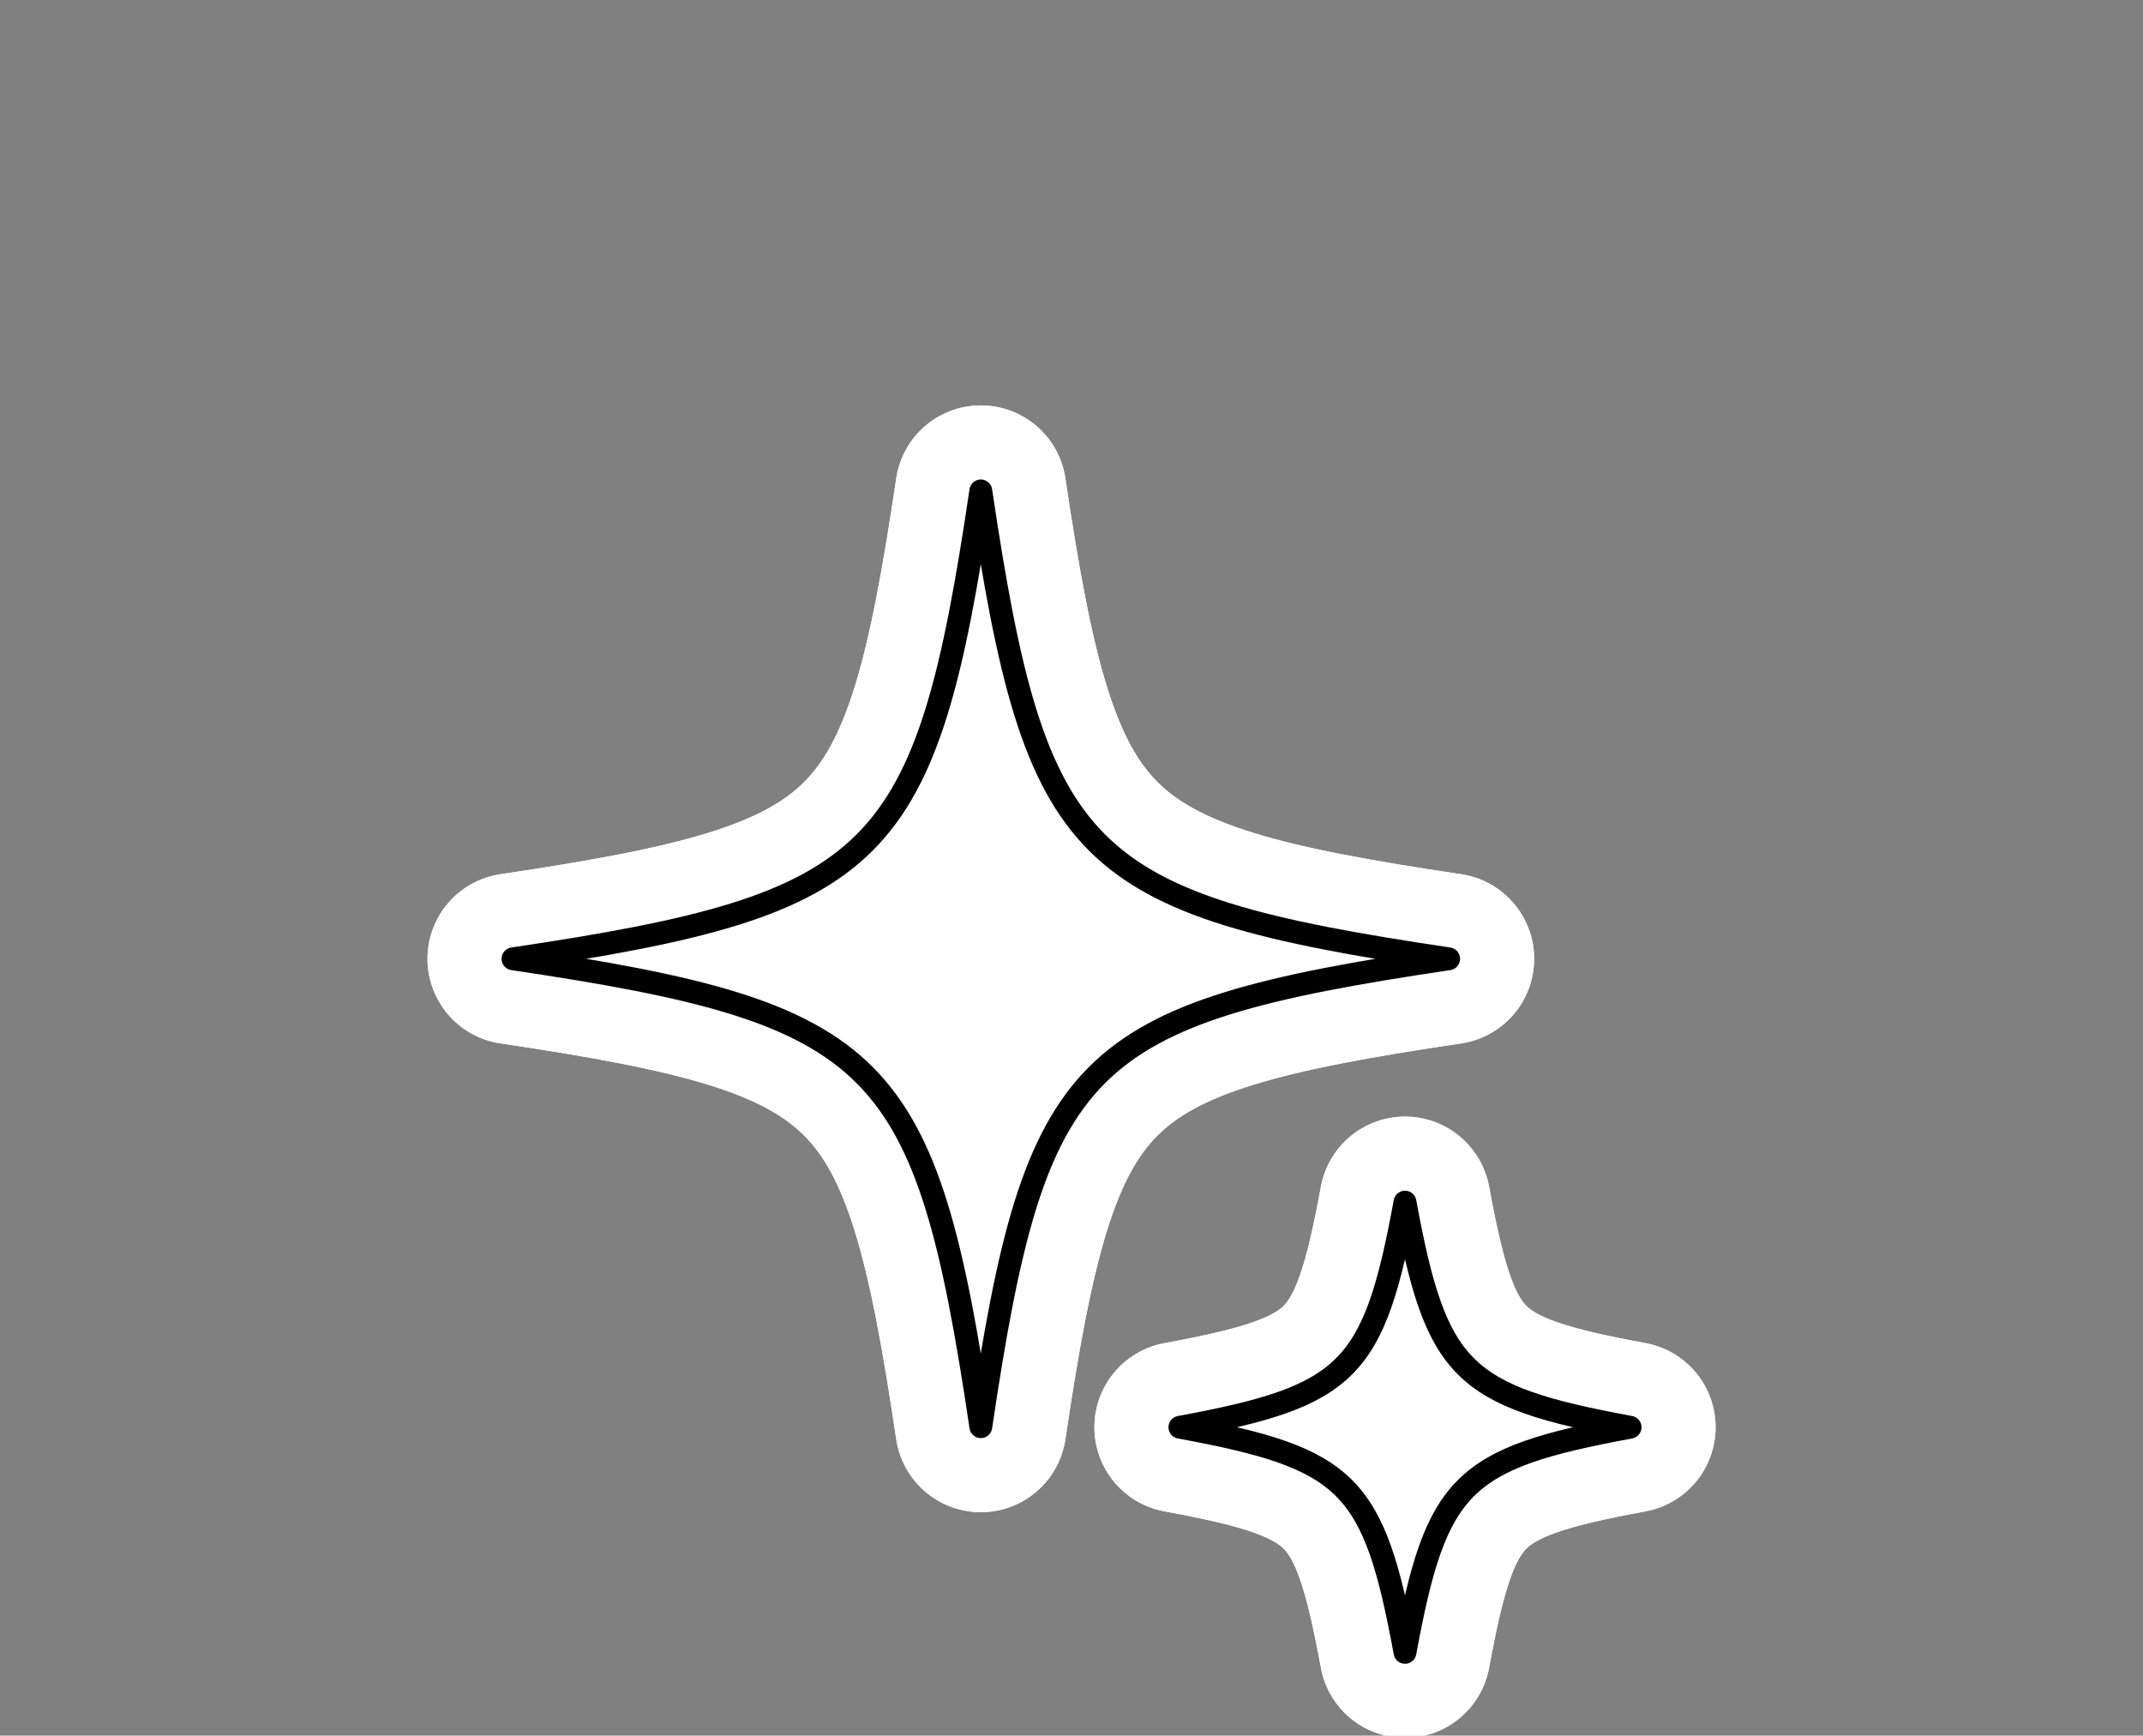 <svg viewBox="0 0 268.57 217.49" xmlns="http://www.w3.org/2000/svg" data-sanitized-data-name="Layer 1" data-name="Layer 1" id="Layer_1">
  <rect x="0" y="0" width="268.57" height="217.49" fill="#808080" stroke="none"/>
  <defs>
    <style>
      .cls-1 {
        fill: none;
        stroke: #000;
        stroke-width: 2.86px;
      }

      .cls-1, .cls-2 {
        stroke-linecap: round;
        stroke-linejoin: round;
      }

      .cls-3, .cls-2 {
        fill: #fff;
      }

      .cls-2 {
        stroke: #fff;
        stroke-width: 21.43px;
      }
    </style>
  </defs>
  <g>
    <g>
      <path d="M181.55,120.15c-46.2,6.87-51.77,12.44-58.63,58.63-6.87-46.2-12.44-51.77-58.63-58.63,46.2-6.87,51.77-12.44,58.63-58.63,6.87,46.2,12.44,51.77,58.63,58.63Z" class="cls-2"></path>
      <path d="M181.55,120.15c-46.2,6.87-51.77,12.44-58.63,58.63-6.87-46.2-12.44-51.77-58.63-58.63,46.2-6.87,51.77-12.44,58.63-58.63,6.87,46.2,12.44,51.77,58.63,58.63Z" class="cls-2"></path>
    </g>
    <g>
      <path d="M204.29,178.85c-21.15,3.9-24.31,7.05-28.21,28.21-3.9-21.15-7.05-24.31-28.21-28.21,21.15-3.9,24.31-7.05,28.21-28.21,3.9,21.15,7.05,24.31,28.21,28.21h0Z" class="cls-2"></path>
      <path d="M204.29,178.85c-21.15,3.9-24.31,7.05-28.21,28.21-3.9-21.15-7.05-24.31-28.21-28.21,21.15-3.9,24.31-7.05,28.21-28.21,3.9,21.15,7.05,24.31,28.21,28.21h0Z" class="cls-2"></path>
    </g>
  </g>
  <g>
    <g>
      <path d="M181.55,120.15c-46.2,6.87-51.77,12.44-58.63,58.63-6.87-46.2-12.44-51.77-58.63-58.63,46.2-6.87,51.77-12.44,58.63-58.63,6.87,46.2,12.44,51.77,58.63,58.63Z" class="cls-3"></path>
      <path d="M181.55,120.15c-46.2,6.87-51.77,12.44-58.63,58.63-6.87-46.2-12.44-51.77-58.63-58.63,46.2-6.87,51.77-12.44,58.63-58.63,6.87,46.2,12.44,51.77,58.63,58.63Z" class="cls-1"></path>
    </g>
    <g>
      <path d="M204.29,178.85c-21.15,3.9-24.31,7.05-28.21,28.21-3.9-21.15-7.05-24.31-28.21-28.21,21.15-3.9,24.31-7.05,28.21-28.21,3.9,21.15,7.05,24.31,28.21,28.21h0Z" class="cls-3"></path>
      <path d="M204.29,178.85c-21.15,3.9-24.31,7.05-28.21,28.21-3.9-21.15-7.05-24.31-28.21-28.21,21.15-3.9,24.31-7.05,28.21-28.21,3.9,21.15,7.05,24.31,28.21,28.21h0Z" class="cls-1"></path>
    </g>
  </g>
</svg>